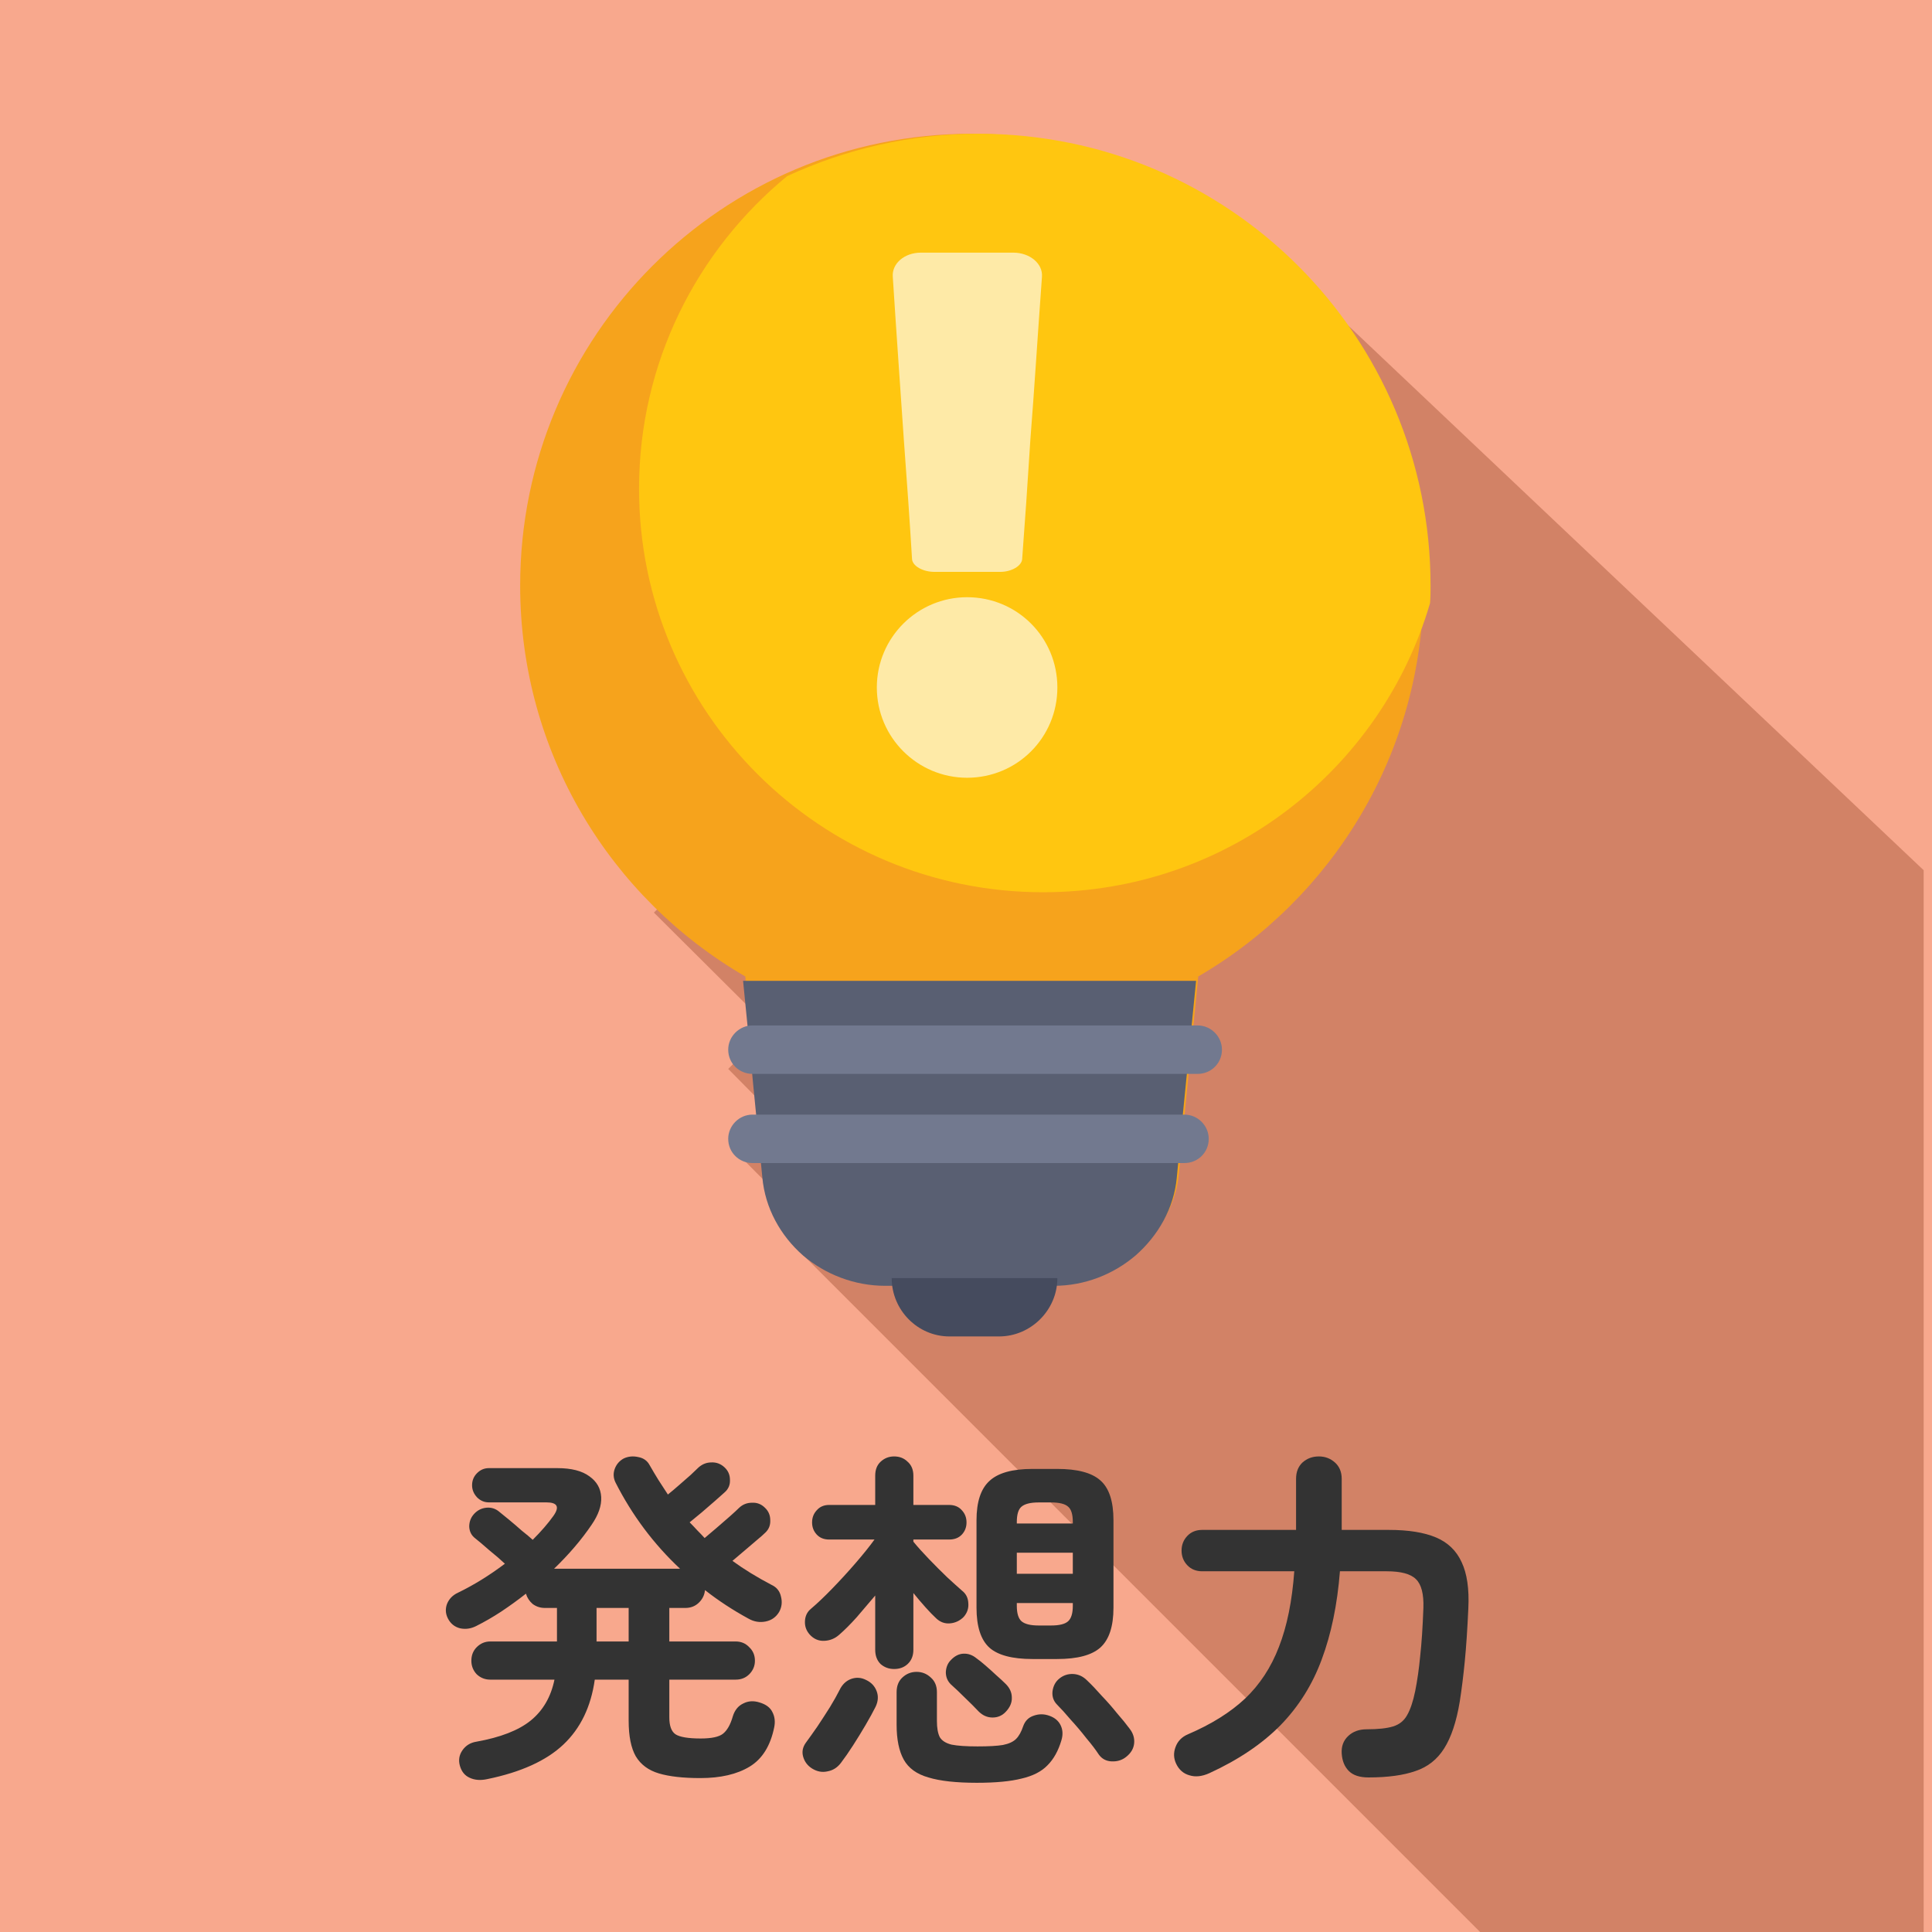 <svg width="130" height="130" viewBox="0 0 130 130" fill="none" xmlns="http://www.w3.org/2000/svg">
<g clip-path="url(#clip0_2319_9406)">
<path d="M130 0H0V130H130V0Z" fill="#F8A88D"/>
<path fill-rule="evenodd" clip-rule="evenodd" d="M129.439 58.555V130.059L99.597 130.004L53.296 83.703L54.481 82.518L49.37 77.37L51.889 74.851L49 71.926L51.778 69.148L44 61.407L52.444 52.963L52.037 52.555L86.592 18L129.439 58.555Z" fill="#D28266"/>
<path fill-rule="evenodd" clip-rule="evenodd" d="M65.37 9C82.185 9 95.778 22.593 95.778 39.407C95.778 50.629 89.666 60.444 80.629 65.703L80.148 70.555C79.852 73.444 79.592 76.222 79.333 78.926C79.148 81 78.074 82.852 76.555 84.185C75.074 85.444 73.148 86.222 71.074 86.222H59.704C57.63 86.222 55.666 85.444 54.185 84.185C52.667 82.852 51.63 81 51.444 78.926C51.185 76.222 50.889 73.444 50.63 70.555L50.148 65.703C41.074 60.444 35 50.629 35 39.407C35 22.593 48.593 9 65.37 9Z" fill="#F6A31C"/>
<path fill-rule="evenodd" clip-rule="evenodd" d="M65.852 9C82.666 9 96.259 22.593 96.259 39.407C96.259 39.815 96.259 40.185 96.222 40.593C92.926 51.852 82.518 60.037 70.185 60.037C55.185 60.037 43 47.889 43 32.889C43 24.407 46.889 16.852 52.963 11.852C56.889 10.037 61.259 9 65.852 9Z" fill="#FFC610"/>
<path fill-rule="evenodd" clip-rule="evenodd" d="M80.481 66L80 70.852C79.704 73.741 79.444 76.519 79.185 79.222C79 81.296 77.926 83.148 76.407 84.481C74.926 85.741 73 86.519 70.926 86.519H59.555C57.481 86.519 55.518 85.741 54.037 84.481C52.518 83.148 51.481 81.296 51.296 79.222C51.037 76.519 50.741 73.741 50.481 70.852L50 66H80.481Z" fill="#595F72"/>
<path fill-rule="evenodd" clip-rule="evenodd" d="M60 86H71.148C71.148 88.148 69.37 89.926 67.222 89.926H63.889C61.741 89.926 60 88.148 60 86Z" fill="#454B5E"/>
<path fill-rule="evenodd" clip-rule="evenodd" d="M65.074 40.185C68.444 40.185 71.148 42.889 71.148 46.259C71.148 49.629 68.444 52.333 65.074 52.333C61.741 52.333 59 49.629 59 46.259C59 42.889 61.741 40.185 65.074 40.185ZM61.963 17H68.185C69.296 17 70.185 17.741 70.111 18.63C69.815 22.667 69.593 26.296 69.333 29.555C69.148 32.518 68.963 35.185 68.778 37.63C68.741 38.074 68.074 38.481 67.296 38.481H62.889C62.074 38.481 61.407 38.074 61.37 37.63C61.222 35.185 61.037 32.518 60.815 29.555C60.593 26.296 60.333 22.667 60.074 18.63C60 17.741 60.852 17 61.963 17Z" fill="#FEEAA7"/>
<path fill-rule="evenodd" clip-rule="evenodd" d="M50.63 69H80.592C81.481 69 82.222 69.741 82.222 70.63C82.222 71.556 81.481 72.259 80.592 72.259H50.63C49.741 72.259 49 71.556 49 70.63C49 69.741 49.741 69 50.63 69Z" fill="#72798F"/>
<path fill-rule="evenodd" clip-rule="evenodd" d="M50.63 75H79.704C80.592 75 81.333 75.741 81.333 76.63C81.333 77.555 80.592 78.259 79.704 78.259H50.63C49.741 78.259 49 77.555 49 76.63C49 75.741 49.741 75 50.63 75Z" fill="#72798F"/>
<path d="M92.081 119.6C91.489 119.6 91.049 119.456 90.761 119.168C90.473 118.88 90.313 118.488 90.281 117.992C90.249 117.512 90.393 117.12 90.713 116.816C91.033 116.512 91.449 116.36 91.961 116.36C92.729 116.36 93.321 116.296 93.737 116.168C94.153 116.04 94.465 115.792 94.673 115.424C94.897 115.04 95.081 114.496 95.225 113.792C95.369 113.072 95.481 112.288 95.561 111.44C95.657 110.576 95.729 109.496 95.777 108.2C95.809 107.256 95.641 106.608 95.273 106.256C94.921 105.904 94.265 105.728 93.305 105.728H90.161C89.985 107.968 89.577 109.944 88.937 111.656C88.313 113.352 87.385 114.832 86.153 116.096C84.921 117.344 83.329 118.416 81.377 119.312C80.881 119.536 80.433 119.584 80.033 119.456C79.633 119.344 79.337 119.088 79.145 118.688C78.969 118.32 78.953 117.944 79.097 117.56C79.241 117.16 79.521 116.872 79.937 116.696C81.505 116.024 82.785 115.224 83.777 114.296C84.769 113.352 85.529 112.192 86.057 110.816C86.601 109.424 86.945 107.728 87.089 105.728H80.897C80.481 105.728 80.145 105.592 79.889 105.32C79.633 105.048 79.505 104.72 79.505 104.336C79.505 103.952 79.633 103.624 79.889 103.352C80.145 103.08 80.481 102.944 80.897 102.944H87.209V99.512C87.209 99.048 87.353 98.68 87.641 98.408C87.945 98.136 88.313 98 88.745 98C89.161 98 89.521 98.136 89.825 98.408C90.129 98.68 90.281 99.048 90.281 99.512V102.944H93.449C94.761 102.944 95.817 103.112 96.617 103.448C97.417 103.784 97.993 104.336 98.345 105.104C98.713 105.872 98.865 106.912 98.801 108.224C98.737 109.632 98.657 110.824 98.561 111.8C98.465 112.776 98.353 113.672 98.225 114.488C98.001 115.848 97.649 116.904 97.169 117.656C96.705 118.392 96.065 118.896 95.249 119.168C94.433 119.456 93.377 119.6 92.081 119.6Z" fill="#333333"/>
<path d="M69.475 111.632C68.115 111.632 67.147 111.376 66.571 110.864C65.995 110.336 65.707 109.44 65.707 108.176V102.296C65.707 101.064 65.995 100.184 66.571 99.656C67.147 99.112 68.115 98.84 69.475 98.84H71.131C72.491 98.84 73.459 99.096 74.035 99.608C74.627 100.12 74.923 101.016 74.923 102.296V108.176C74.923 109.44 74.627 110.336 74.035 110.864C73.459 111.376 72.491 111.632 71.131 111.632H69.475ZM60.163 112.304C59.811 112.304 59.507 112.192 59.251 111.968C59.011 111.728 58.891 111.408 58.891 111.008V107.36C58.475 107.856 58.059 108.344 57.643 108.824C57.227 109.288 56.835 109.68 56.467 110C56.179 110.256 55.843 110.392 55.459 110.408C55.075 110.424 54.747 110.28 54.475 109.976C54.251 109.72 54.147 109.424 54.163 109.088C54.179 108.736 54.315 108.456 54.571 108.248C54.987 107.896 55.459 107.448 55.987 106.904C56.531 106.344 57.059 105.768 57.571 105.176C58.083 104.584 58.507 104.056 58.843 103.592H55.795C55.443 103.592 55.163 103.48 54.955 103.256C54.747 103.032 54.643 102.76 54.643 102.44C54.643 102.12 54.747 101.848 54.955 101.624C55.163 101.384 55.443 101.264 55.795 101.264H58.891V99.296C58.891 98.896 59.011 98.584 59.251 98.36C59.507 98.12 59.811 98 60.163 98C60.531 98 60.835 98.12 61.075 98.36C61.331 98.584 61.459 98.896 61.459 99.296V101.264H63.859C64.227 101.264 64.515 101.384 64.723 101.624C64.931 101.848 65.035 102.12 65.035 102.44C65.035 102.76 64.931 103.032 64.723 103.256C64.515 103.48 64.227 103.592 63.859 103.592H61.459V103.736C61.747 104.088 62.099 104.48 62.515 104.912C62.931 105.344 63.339 105.752 63.739 106.136C64.139 106.504 64.467 106.8 64.723 107.024C64.995 107.232 65.139 107.512 65.155 107.864C65.187 108.216 65.083 108.528 64.843 108.8C64.587 109.056 64.283 109.2 63.931 109.232C63.579 109.264 63.267 109.152 62.995 108.896C62.787 108.704 62.547 108.456 62.275 108.152C62.003 107.848 61.731 107.528 61.459 107.192V111.008C61.459 111.408 61.331 111.728 61.075 111.968C60.835 112.192 60.531 112.304 60.163 112.304ZM65.731 119.96C64.339 119.96 63.251 119.84 62.467 119.6C61.683 119.376 61.131 118.976 60.811 118.4C60.491 117.824 60.331 117.04 60.331 116.048V113.864C60.331 113.448 60.459 113.12 60.715 112.88C60.987 112.624 61.307 112.496 61.675 112.496C62.043 112.496 62.363 112.624 62.635 112.88C62.907 113.12 63.043 113.448 63.043 113.864V115.808C63.043 116.272 63.107 116.632 63.235 116.888C63.379 117.128 63.643 117.296 64.027 117.392C64.427 117.472 65.011 117.512 65.779 117.512C66.531 117.512 67.099 117.48 67.483 117.416C67.883 117.336 68.179 117.2 68.371 117.008C68.563 116.816 68.723 116.528 68.851 116.144C68.979 115.792 69.211 115.56 69.547 115.448C69.899 115.32 70.251 115.32 70.603 115.448C70.971 115.576 71.227 115.792 71.371 116.096C71.515 116.4 71.531 116.736 71.419 117.104C71.211 117.808 70.899 118.368 70.483 118.784C70.083 119.2 69.507 119.496 68.755 119.672C68.003 119.864 66.995 119.96 65.731 119.96ZM54.643 119C54.339 118.808 54.139 118.544 54.043 118.208C53.947 117.872 54.011 117.552 54.235 117.248C54.459 116.944 54.715 116.584 55.003 116.168C55.291 115.736 55.571 115.304 55.843 114.872C56.115 114.424 56.331 114.04 56.491 113.72C56.667 113.352 56.923 113.104 57.259 112.976C57.611 112.848 57.955 112.872 58.291 113.048C58.627 113.208 58.859 113.456 58.987 113.792C59.115 114.128 59.091 114.48 58.915 114.848C58.739 115.2 58.515 115.608 58.243 116.072C57.971 116.536 57.691 116.992 57.403 117.44C57.115 117.888 56.843 118.28 56.587 118.616C56.347 118.936 56.043 119.128 55.675 119.192C55.323 119.272 54.979 119.208 54.643 119ZM75.787 118.208C75.515 118.432 75.187 118.536 74.803 118.52C74.435 118.504 74.147 118.352 73.939 118.064C73.731 117.744 73.451 117.376 73.099 116.96C72.763 116.528 72.411 116.112 72.043 115.712C71.691 115.296 71.387 114.96 71.131 114.704C70.891 114.464 70.787 114.168 70.819 113.816C70.867 113.448 71.019 113.16 71.275 112.952C71.547 112.728 71.859 112.624 72.211 112.64C72.563 112.656 72.875 112.8 73.147 113.072C73.451 113.36 73.779 113.704 74.131 114.104C74.499 114.488 74.843 114.88 75.163 115.28C75.499 115.664 75.779 116.008 76.003 116.312C76.243 116.616 76.347 116.944 76.315 117.296C76.283 117.648 76.107 117.952 75.787 118.208ZM67.675 115.184C67.435 115.44 67.139 115.568 66.787 115.568C66.435 115.568 66.123 115.432 65.851 115.16C65.579 114.872 65.267 114.56 64.915 114.224C64.579 113.888 64.267 113.592 63.979 113.336C63.755 113.112 63.643 112.84 63.643 112.52C63.659 112.184 63.771 111.912 63.979 111.704C64.235 111.432 64.515 111.288 64.819 111.272C65.139 111.256 65.435 111.36 65.707 111.584C65.867 111.696 66.067 111.856 66.307 112.064C66.547 112.272 66.787 112.488 67.027 112.712C67.283 112.936 67.499 113.136 67.675 113.312C67.947 113.584 68.083 113.888 68.083 114.224C68.099 114.56 67.963 114.88 67.675 115.184ZM68.419 105.896H72.187V104.48H68.419V105.896ZM69.883 109.376H70.723C71.283 109.376 71.667 109.28 71.875 109.088C72.083 108.896 72.187 108.552 72.187 108.056V107.864H68.419V108.056C68.419 108.552 68.523 108.896 68.731 109.088C68.955 109.28 69.339 109.376 69.883 109.376ZM68.419 102.512H72.187V102.416C72.187 101.904 72.083 101.56 71.875 101.384C71.667 101.192 71.283 101.096 70.723 101.096H69.883C69.339 101.096 68.955 101.192 68.731 101.384C68.523 101.56 68.419 101.904 68.419 102.416V102.512Z" fill="#333333"/>
<path d="M32.773 119.715C32.325 119.811 31.933 119.779 31.597 119.619C31.277 119.475 31.061 119.211 30.949 118.827C30.837 118.443 30.893 118.091 31.117 117.771C31.341 117.451 31.653 117.259 32.053 117.195C33.669 116.907 34.885 116.435 35.701 115.779C36.533 115.107 37.069 114.187 37.309 113.019H32.989C32.637 113.019 32.333 112.899 32.077 112.659C31.837 112.403 31.717 112.099 31.717 111.747C31.717 111.379 31.837 111.075 32.077 110.835C32.333 110.579 32.637 110.451 32.989 110.451H37.477V108.195H36.661C36.357 108.195 36.085 108.107 35.845 107.931C35.621 107.739 35.469 107.507 35.389 107.235C34.861 107.651 34.309 108.051 33.733 108.435C33.173 108.803 32.605 109.131 32.029 109.419C31.677 109.595 31.317 109.643 30.949 109.563C30.581 109.467 30.309 109.243 30.133 108.891C29.973 108.571 29.957 108.243 30.085 107.907C30.229 107.571 30.477 107.323 30.829 107.163C31.885 106.651 32.933 106.003 33.973 105.219C33.685 104.947 33.333 104.643 32.917 104.307C32.517 103.955 32.205 103.691 31.981 103.515C31.725 103.323 31.589 103.059 31.573 102.723C31.573 102.387 31.685 102.099 31.909 101.859C32.133 101.619 32.405 101.483 32.725 101.451C33.061 101.419 33.357 101.515 33.613 101.739C33.773 101.867 33.989 102.043 34.261 102.267C34.533 102.491 34.813 102.731 35.101 102.987C35.405 103.227 35.653 103.435 35.845 103.611C36.421 103.035 36.885 102.499 37.237 102.003C37.669 101.395 37.509 101.091 36.757 101.091H32.893C32.589 101.091 32.325 100.979 32.101 100.755C31.877 100.515 31.765 100.243 31.765 99.939C31.765 99.619 31.877 99.347 32.101 99.123C32.325 98.899 32.589 98.787 32.893 98.787H37.501C38.445 98.787 39.165 98.971 39.661 99.339C40.157 99.691 40.421 100.155 40.453 100.731C40.485 101.307 40.269 101.931 39.805 102.603C39.133 103.595 38.293 104.579 37.285 105.555H45.757C43.981 103.891 42.533 101.955 41.413 99.747C41.269 99.443 41.253 99.139 41.365 98.835C41.477 98.531 41.677 98.299 41.965 98.139C42.269 97.995 42.597 97.963 42.949 98.043C43.301 98.107 43.557 98.291 43.717 98.595C43.909 98.931 44.109 99.267 44.317 99.603C44.525 99.923 44.733 100.243 44.941 100.563C45.181 100.371 45.437 100.155 45.709 99.915C45.981 99.675 46.237 99.451 46.477 99.243C46.717 99.019 46.893 98.851 47.005 98.739C47.261 98.515 47.549 98.403 47.869 98.403C48.205 98.387 48.501 98.499 48.757 98.739C48.997 98.963 49.117 99.243 49.117 99.579C49.133 99.915 49.013 100.195 48.757 100.419C48.613 100.547 48.397 100.739 48.109 100.995C47.837 101.235 47.541 101.491 47.221 101.763C46.917 102.019 46.645 102.243 46.405 102.435C46.581 102.611 46.749 102.787 46.909 102.963C47.085 103.139 47.253 103.315 47.413 103.491C47.637 103.299 47.901 103.075 48.205 102.819C48.525 102.547 48.829 102.283 49.117 102.027C49.405 101.771 49.613 101.579 49.741 101.451C49.981 101.227 50.269 101.115 50.605 101.115C50.941 101.099 51.229 101.211 51.469 101.451C51.709 101.675 51.829 101.955 51.829 102.291C51.845 102.627 51.733 102.907 51.493 103.131C51.365 103.259 51.165 103.435 50.893 103.659C50.637 103.883 50.365 104.115 50.077 104.355C49.789 104.595 49.525 104.819 49.285 105.027C50.053 105.587 50.925 106.123 51.901 106.635C52.253 106.795 52.469 107.059 52.549 107.427C52.645 107.795 52.605 108.139 52.429 108.459C52.221 108.811 51.917 109.027 51.517 109.107C51.117 109.187 50.733 109.123 50.365 108.915C49.309 108.339 48.333 107.699 47.437 106.995C47.405 107.331 47.261 107.619 47.005 107.859C46.765 108.083 46.469 108.195 46.117 108.195H45.037V110.451H49.501C49.869 110.451 50.173 110.579 50.413 110.835C50.669 111.075 50.797 111.379 50.797 111.747C50.797 112.099 50.669 112.403 50.413 112.659C50.173 112.899 49.869 113.019 49.501 113.019H45.037V115.563C45.037 116.123 45.173 116.499 45.445 116.691C45.733 116.883 46.301 116.979 47.149 116.979C47.869 116.979 48.365 116.875 48.637 116.667C48.925 116.443 49.149 116.051 49.309 115.491C49.437 115.075 49.669 114.787 50.005 114.627C50.341 114.451 50.709 114.427 51.109 114.555C51.541 114.683 51.829 114.899 51.973 115.203C52.133 115.507 52.173 115.851 52.093 116.235C51.837 117.483 51.285 118.363 50.437 118.875C49.589 119.387 48.485 119.643 47.125 119.643C45.973 119.643 45.045 119.539 44.341 119.331C43.637 119.123 43.117 118.739 42.781 118.179C42.461 117.619 42.301 116.819 42.301 115.779V113.019H40.021C39.765 114.843 39.061 116.299 37.909 117.387C36.757 118.475 35.045 119.251 32.773 119.715ZM40.141 110.451H42.301V108.195H40.141V110.451Z" fill="#333333"/>
</g>
<defs>
<clipPath id="clip0_2319_9406">
<rect width="130" height="130" fill="white"/>
</clipPath>
</defs>
</svg>
